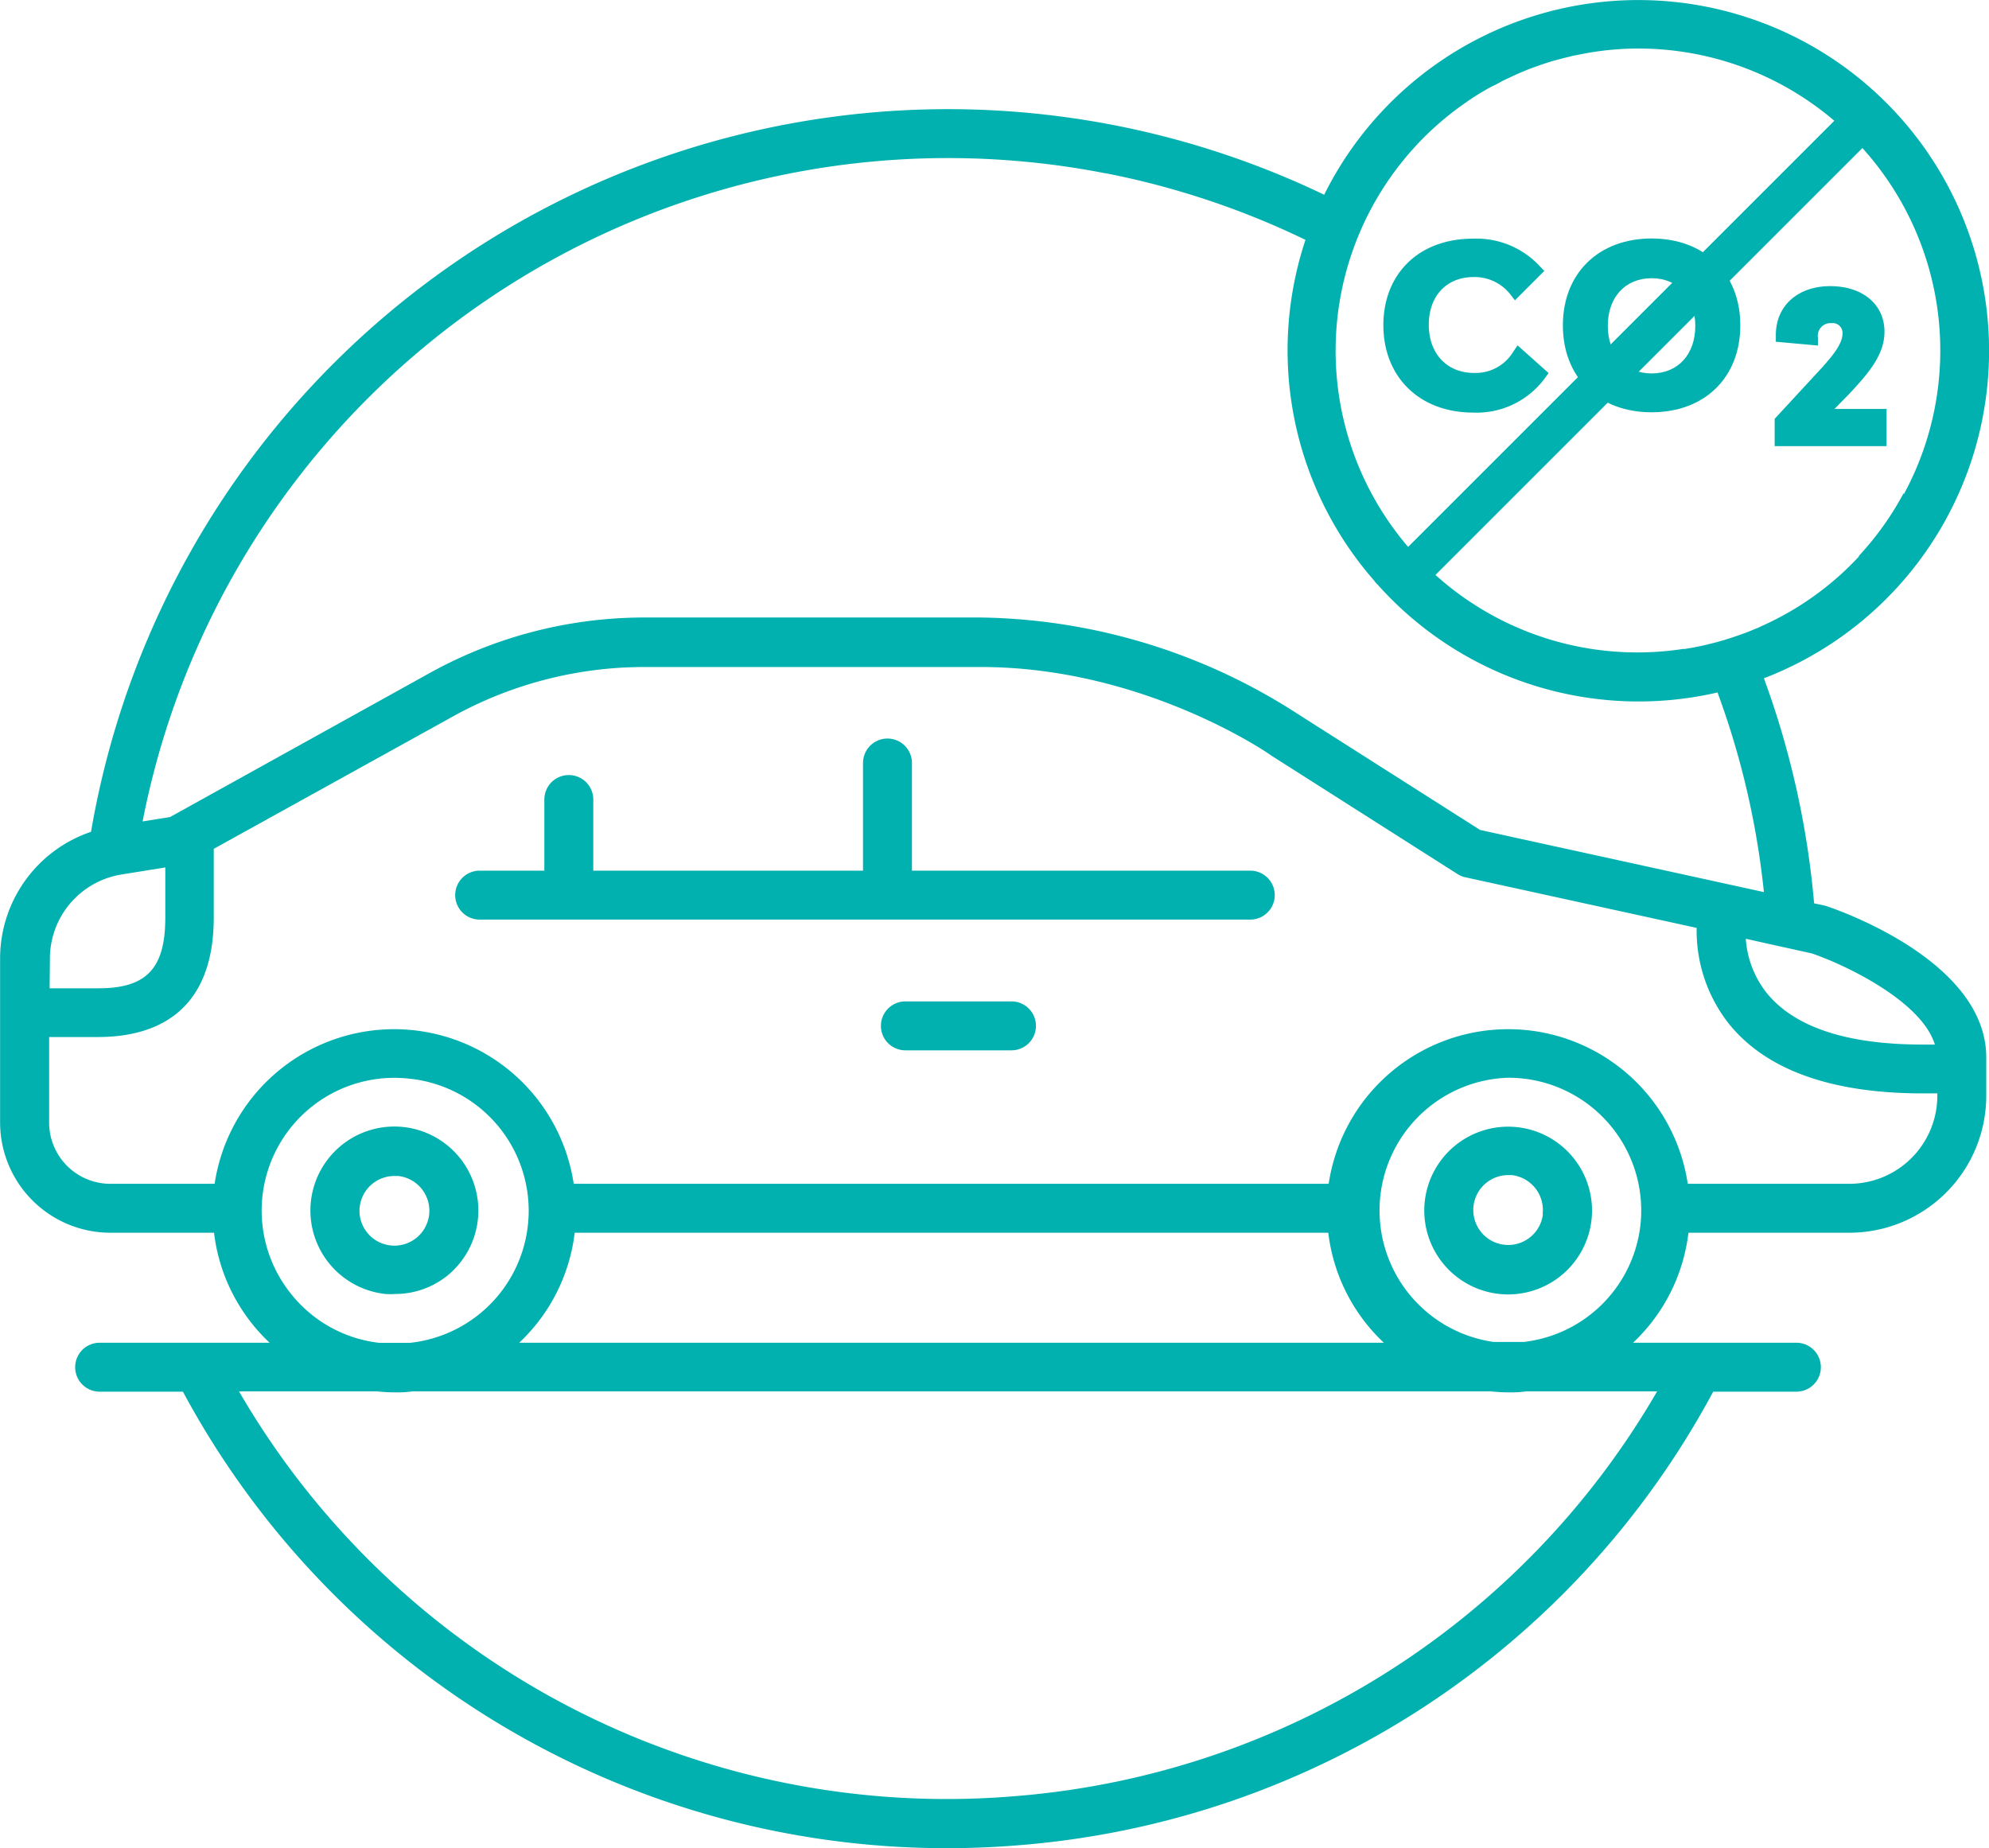 <svg id="icon_zeroemissioni" xmlns="http://www.w3.org/2000/svg" viewBox="0 0 203.23 188.86"><defs><style>.cls-1{fill:#00b1af;}</style></defs><title>icon_zeroemissioni</title><g id="Small"><path class="cls-1" d="M210,123.16l-.26-.07-1-.21a89,89,0,0,0-5.13-23,35.84,35.84,0,1,0-44.93-49.41,88.84,88.84,0,0,0-126,65.1,13.67,13.67,0,0,0-9.29,13v16.69a11.28,11.28,0,0,0,11.26,11.28h10.6a18.38,18.38,0,0,0,4,9.44,17.89,17.89,0,0,0,1.68,1.8H33.56a2.5,2.5,0,0,0,0,5h8.51a88.56,88.56,0,0,0,78.08,46.65c2.54,0,5.1-.11,7.66-.33a88.44,88.44,0,0,0,70.62-46.32h8.5a2.5,2.5,0,0,0,0-5H190.24a18.41,18.41,0,0,0,5.66-11.24h16.43a14,14,0,0,0,14-14v-3.92C226.33,128.93,211.67,123.72,210,123.16ZM208.51,128c3.15,1.06,11.17,4.78,12.57,9.31v0h-1.24c-7.7,0-13-1.74-15.87-5.18a10,10,0,0,1-2.21-5.63ZM173.22,41c.59-.42,1.2-.8,1.82-1.16.31-.19.63-.37,1-.54s.72-.4,1.09-.57,1-.48,1.52-.7.89-.38,1.34-.54.9-.33,1.36-.47c.3-.1.61-.2.92-.28l.93-.25.64-.15a5,5,0,0,1,.65-.14,29.94,29.94,0,0,1,6.34-.67v0A30.85,30.85,0,0,1,217.9,81.09s0-.1,0-.15a30.63,30.63,0,0,1-4.59,6.44v.07a30.59,30.59,0,0,1-9.94,7.1,5.15,5.15,0,0,1-.69.3c-.46.2-.93.39-1.4.55l-.72.25c-.63.21-1.28.41-1.93.58l-.76.19-.54.13-1,.2-.78.13a.57.57,0,0,1-.18,0,30.32,30.32,0,0,1-4.7.36A30.83,30.83,0,0,1,173.22,41Zm-36.89,7.27a83.7,83.7,0,0,1,20.44,6.81,35.73,35.73,0,0,0,7,34.8,2.38,2.38,0,0,0,.39.45,35.74,35.74,0,0,0,34.71,11,83.69,83.69,0,0,1,4.74,20.4l-29-6.35L156,103.54a61.12,61.12,0,0,0-32.44-9.87H89.21a45.28,45.28,0,0,0-21.88,5.65L40.76,114.06l-2.81.45A83.85,83.85,0,0,1,136.33,48.28ZM28.48,128.55a8.7,8.7,0,0,1,7.27-8.61h0l4.52-.73v5.12c0,5.2-1.91,7.23-6.82,7.23h-5Zm26.69,15.16a13.56,13.56,0,0,1,8.52-3,14.09,14.09,0,0,1,1.45.08,13.57,13.57,0,0,1,.13,27H62.12a13.47,13.47,0,0,1-9-5h0A13.57,13.57,0,0,1,55.17,143.71ZM82.1,156.54h77a18.38,18.38,0,0,0,4,9.44,17.89,17.89,0,0,0,1.68,1.8H76.43A18.4,18.4,0,0,0,82.1,156.54Zm110.6,16.21a83.43,83.43,0,0,1-65.32,41.34v0A83.59,83.59,0,0,1,47.8,172.75H61.86c.62.06,1.23.1,1.85.1a11,11,0,0,0,1.82-.1H175.67c.62.06,1.23.1,1.85.1a11,11,0,0,0,1.82-.1ZM191,155.7a13.55,13.55,0,0,1-11.94,12H176a13.57,13.57,0,0,1,1.53-27,14.09,14.09,0,0,1,1.45.08A13.57,13.57,0,0,1,191,155.7Zm30.33-13.16a9,9,0,0,1-9,9h-16.5a18.55,18.55,0,0,0-36.69,0H82a18.55,18.55,0,0,0-36.69,0H34.66a6.26,6.26,0,0,1-6.26-6.26v-8.74h5c5.39,0,11.82-2.12,11.82-12.23v-7l24.53-13.58a40.38,40.38,0,0,1,19.46-5h34.4c16.65,0,29.48,8.9,29.6,9l.1.07,19,12.09a2.39,2.39,0,0,0,.81.33l23.62,5.17a15.36,15.36,0,0,0,3.32,9.83c3.81,4.7,10.47,7.08,19.79,7.08h1.48Z" transform="translate(-23.38 -30.57)"/><path class="cls-1" d="M151.13,119.54H116.56v-11a2.5,2.5,0,0,0-5,0v11H84v-7.27a2.5,2.5,0,1,0-5,0v7.27H72.39a2.5,2.5,0,0,0,0,5h78.74a2.5,2.5,0,0,0,0-5Z" transform="translate(-23.38 -30.57)"/><path class="cls-1" d="M126.73,132.9H115.89a2.5,2.5,0,0,0,0,5h10.84a2.5,2.5,0,0,0,0-5Z" transform="translate(-23.38 -30.57)"/><path class="cls-1" d="M178.38,145.75a8.57,8.57,0,1,0,7.62,9.43A8.57,8.57,0,0,0,178.38,145.75Zm2.65,8.9a3.57,3.57,0,1,1-3.55-4h.38a3.59,3.59,0,0,1,3.14,4Z" transform="translate(-23.38 -30.57)"/><path class="cls-1" d="M69.07,160.94a8.58,8.58,0,1,0-6.29,1.86,7.06,7.06,0,0,0,.92,0A8.53,8.53,0,0,0,69.07,160.94Zm-8.94-7a3.57,3.57,0,0,1,3.55-3.2h.38a3.57,3.57,0,1,1-3.93,3.18Z" transform="translate(-23.38 -30.57)"/></g><path class="cls-1" d="M178,66.51a4.49,4.49,0,0,1-4,2.17c-2.81,0-4.63-2-4.63-4.93s1.81-4.87,4.59-4.87a4.64,4.64,0,0,1,3.7,1.72l.51.66,3-3-.48-.51a8.83,8.83,0,0,0-6.82-2.79c-5.47,0-9.14,3.55-9.14,8.84s3.69,8.93,9.17,8.93a8.65,8.65,0,0,0,7.32-3.5l.39-.54-3.17-2.83Z" transform="translate(-23.38 -30.57)"/><path class="cls-1" d="M192.14,54.94c-5.43,0-9.07,3.57-9.07,8.88s3.64,8.88,9.07,8.88,9.06-3.57,9.06-8.88S197.56,54.94,192.14,54.94Zm0,13.79c-2.72,0-4.48-2-4.48-4.87S189.41,59,192.14,59s4.46,2,4.46,4.88S194.85,68.73,192.14,68.73Z" transform="translate(-23.38 -30.57)"/><path class="cls-1" d="M212.33,70.82c2-2.15,3.6-4,3.6-6.35,0-2.79-2.23-4.66-5.54-4.66s-5.56,2-5.56,5v.68l4.3.39v-.8a1.3,1.3,0,0,1,1.09-1.48,1,1,0,0,1,.25,0,1,1,0,0,1,1.17.89,1.34,1.34,0,0,1,0,.2c0,1.13-1.33,2.57-2,3.34l-4.93,5.34v2.79h11.43V72.36l-5.32,0Z" transform="translate(-23.38 -30.57)"/><rect class="cls-1" x="155.69" y="64.93" width="67.85" height="4" transform="translate(-15.17 123.11) rotate(-45)"/></svg>